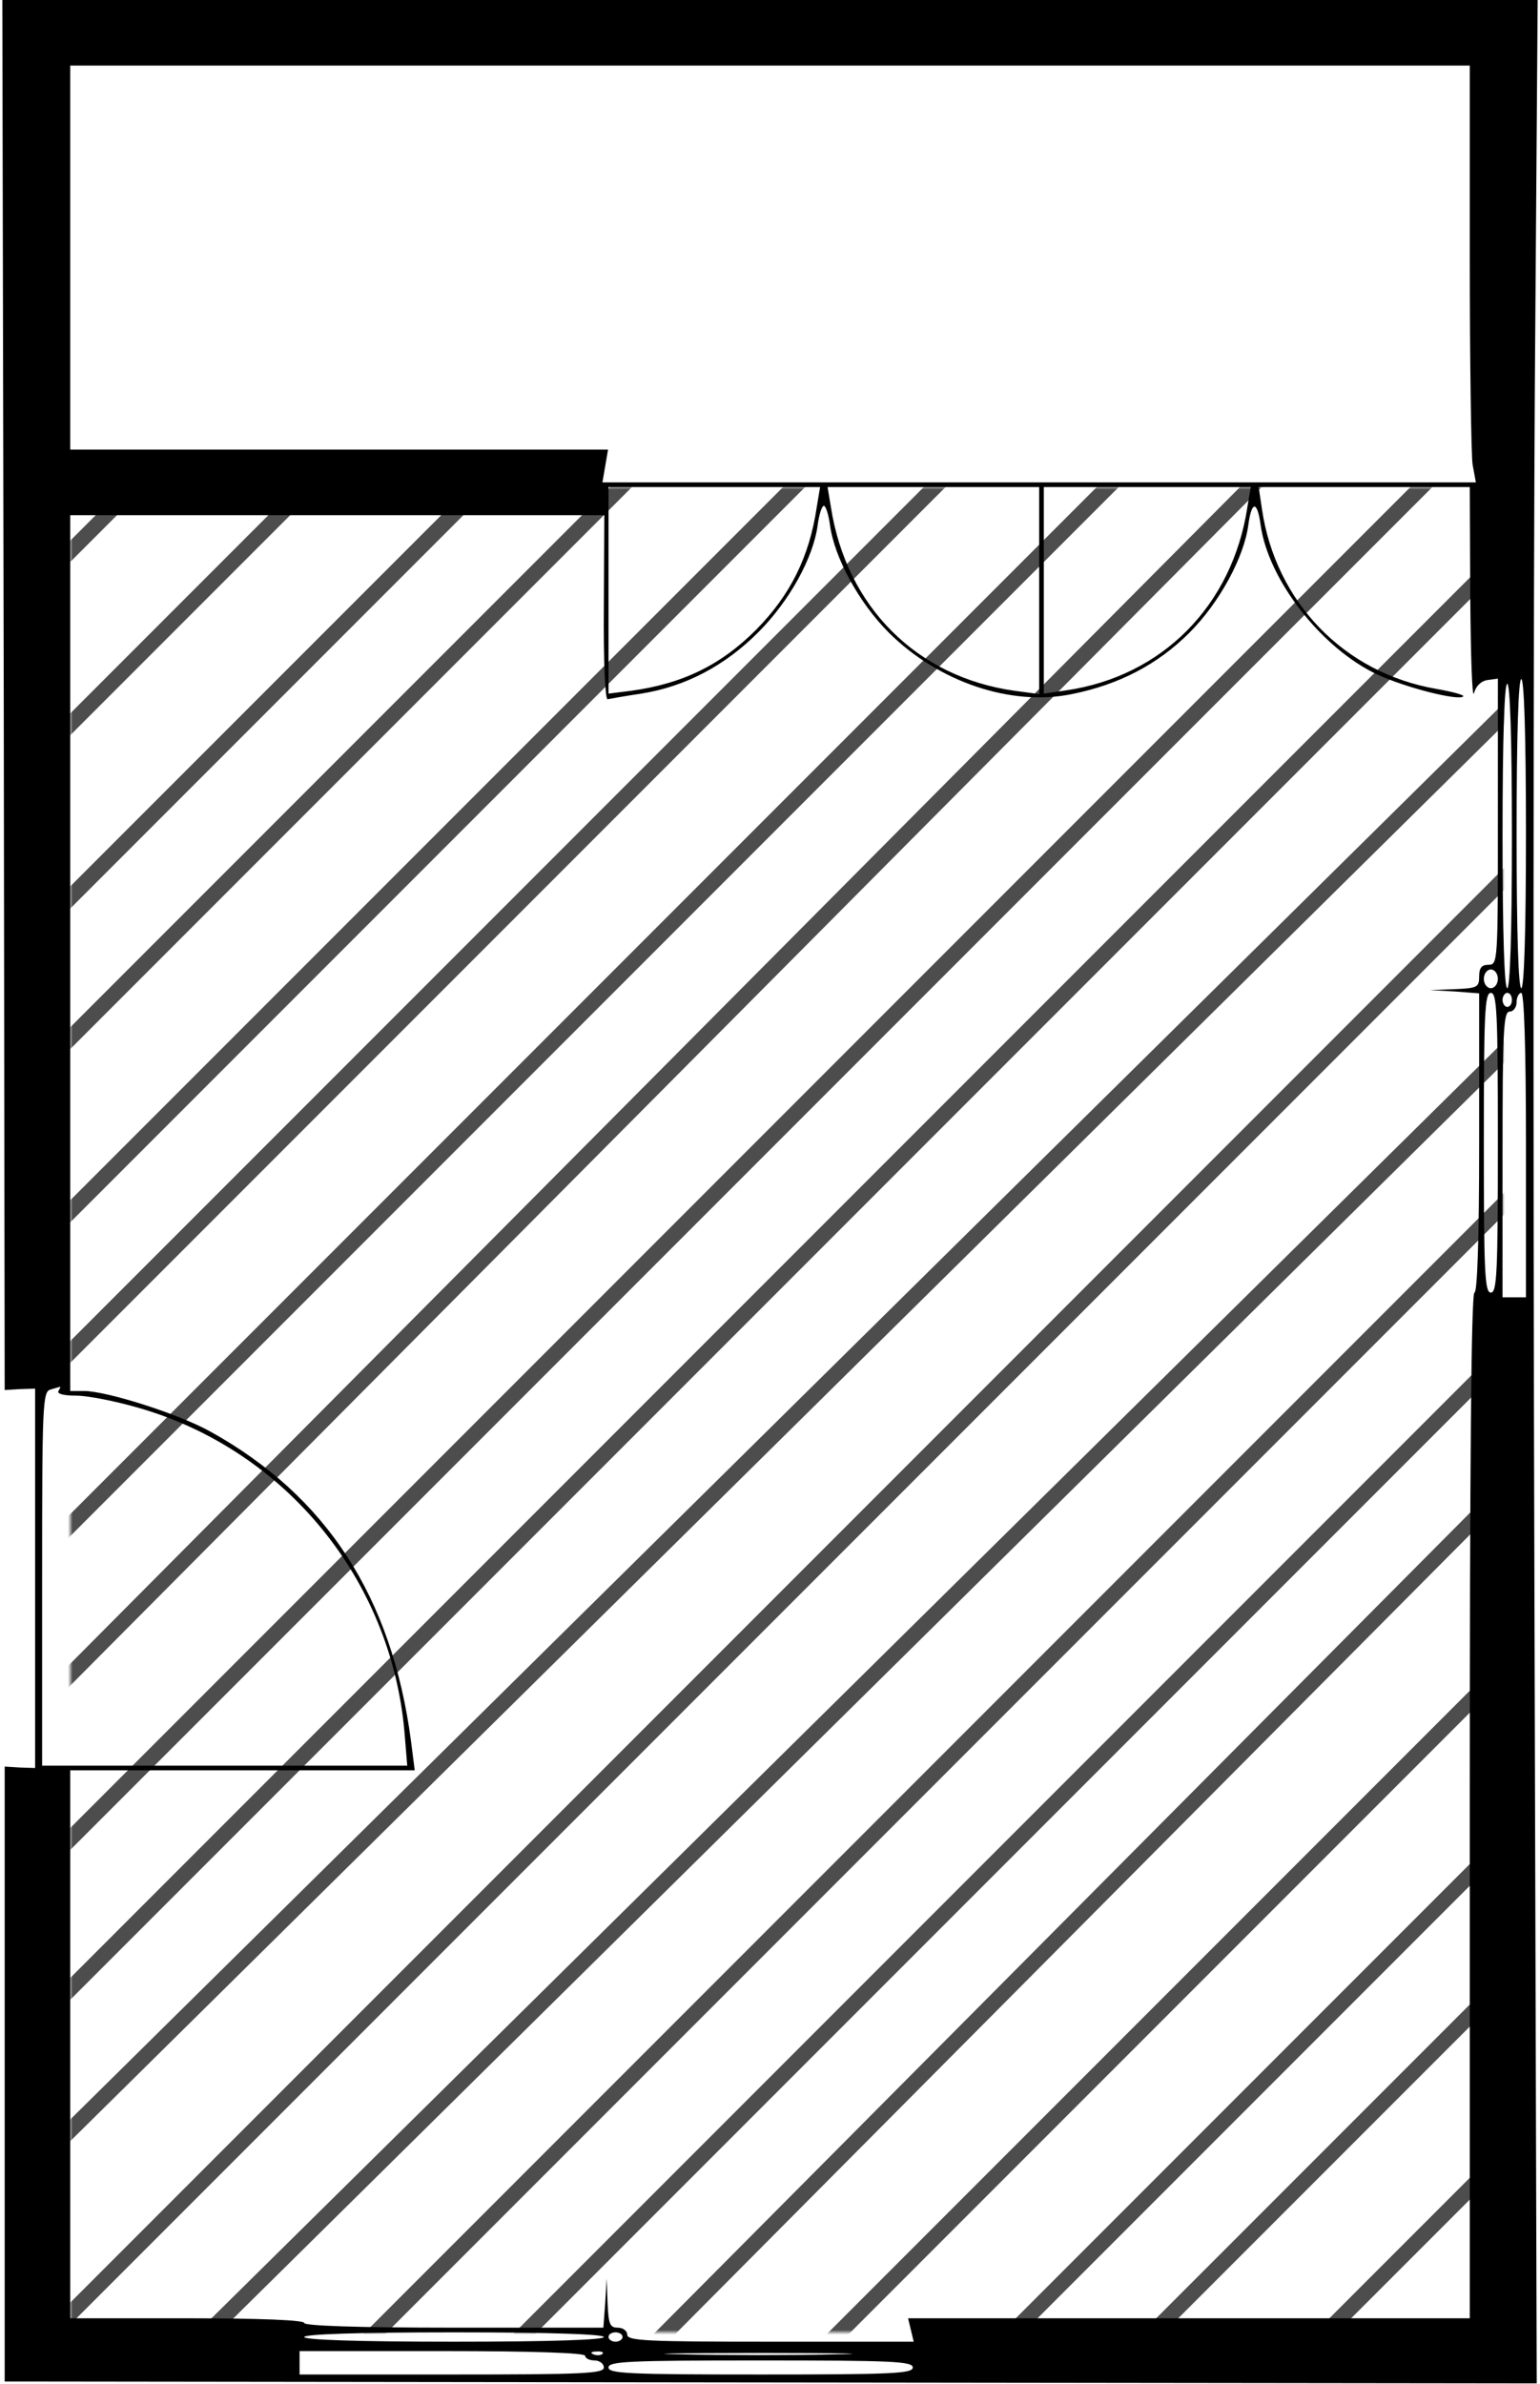 <?xml version="1.0" encoding="UTF-8"?>
<svg width="329px" height="509px" viewBox="0 0 329 509" version="1.1" xmlns="http://www.w3.org/2000/svg" xmlns:xlink="http://www.w3.org/1999/xlink">
    <!-- Generator: Sketch 57.1 (83088) - https://sketch.com -->
    <title>681_fuji</title>
    <desc>Created with Sketch.</desc>
    <defs>
        <polygon id="path-1" points="0 0 0 394 306 394 306 0"></polygon>
    </defs>
    <g id="Page-1" stroke="none" stroke-width="1" fill="none" fill-rule="evenodd">
        <g id="681_fuji">
            <g id="adobestock" transform="translate(15, 104)">
                <mask id="mask-2" fill="white">
                    <use xlink:href="#path-1"></use>
                </mask>
                <g id="Mask"></g>
                <g mask="url(#mask-2)" fill="#4D4D4D" fill-rule="nonzero" id="Path">
                    <g transform="translate(239, 151) scale(-1, 1) translate(-239, -151) translate(-15, -103)">
                        <polygon points="508 5 505 5 508 8"></polygon>
                        <polygon points="508 32.213 475.787 0 471 0 508 37"></polygon>
                        <polygon points="508 62.521 445.479 0 441 0 508 67"></polygon>
                        <polygon points="508 99.313 408.687 0 404 0 508 104"></polygon>
                        <polygon points="508 129.445 378.552 0 374 0 508 134"></polygon>
                        <polygon points="508 166.334 341.663 0 337 0 508 171"></polygon>
                        <polygon points="508 203.263 304.741 0 300 0 508 208"></polygon>
                        <polygon points="508 233.343 274.657 0 270 0 508 238"></polygon>
                        <polygon points="508 270.286 237.714 0 233 0 508 275"></polygon>
                        <polygon points="508 300.348 207.652 0 203 0 508 305"></polygon>
                        <polygon points="508 337.302 170.695 0 166 0 508 342"></polygon>
                        <polygon points="508 369.33 140.649 0 136 0 508 374"></polygon>
                        <polygon points="508 404.316 103.688 0 99 0 508 409"></polygon>
                        <polygon points="508 436.332 71.668 0 67 0 508 441"></polygon>
                        <polygon points="508 466.369 35.69 0 31 0 508 471"></polygon>
                        <polygon points="508 508 508 505.659 2.341 0 0 0 0 2.341 505.659 508"></polygon>
                        <polygon points="0 41.631 472.31 508 477 508 0 37"></polygon>
                        <polygon points="0 71.668 436.332 508 441 508 0 67"></polygon>
                        <polygon points="0 103.688 404.312 508 409 508 0 99"></polygon>
                        <polygon points="0 131.674 367.355 501 372 501 0 127"></polygon>
                        <polygon points="0 170.695 337.305 508 342 508 0 166"></polygon>
                        <polygon points="0 207.648 300.348 508 305 508 0 203"></polygon>
                        <polygon points="0 237.714 270.286 508 275 508 0 233"></polygon>
                        <polygon points="0 274.657 233.343 508 238 508 0 270"></polygon>
                        <polygon points="0 304.741 203.259 508 208 508 0 300"></polygon>
                    </g>
                </g>
            </g>
            <g id="681_fujii" fill="#000000" fill-rule="nonzero">
                <g id="Group" transform="translate(164.5, 254.45) scale(-1, 1) rotate(-180) translate(-164.5, -254.45) translate(0.5, -0)">
                    <path d="M0.3,360.5 L0.5,212.1 L3.8,212.3 L7,212.4 L7,171.9 L7,131.4 L3.8,131.5 L0.5,131.7 L0.5,66 L0.5,0.4 L164.2,0.2 L327.8,0 L327.3,172.2 C327,266.9 327.1,381.4 327.4,426.7 L328,508.9 L164,508.9 L0,508.9 L0.3,360.5 Z M313.5,454.2 C313.5,431.7 313.8,411.7 314.1,409.7 L314.8,405.9 L221.5,405.9 L128.2,405.9 L128.8,409.4 L129.4,412.9 L71.9,412.9 L14.5,412.9 L14.5,453.9 L14.5,494.9 L164,494.9 L313.5,494.9 L313.5,454.2 Z M174,400.7 C172.4,389.9 168.3,381.8 161,374.4 C153.5,366.9 145.3,362.9 134.3,361.4 L129.5,360.8 L129.5,382.8 L129.5,404.9 L152.1,404.9 L174.7,404.9 L174,400.7 Z M221.5,382.8 L221.5,360.7 L216.3,361.4 C195.4,364.3 180.3,379.3 177,400.7 L176.3,404.9 L198.9,404.9 L221.5,404.9 L221.5,382.8 Z M266,400.7 C262.8,379.6 247.8,364.5 227.3,361.5 L222.5,360.8 L222.5,382.8 L222.5,404.9 L244.6,404.9 L266.7,404.9 L266,400.7 Z M313.6,381.7 C313.7,368.9 314,359.5 314.4,360.9 C314.8,362.4 315.9,363.5 317.3,363.7 L319.5,364 L319.5,333.5 C319.5,303.6 319.5,302.9 317.5,302.9 C316,302.9 315.5,302.2 315.5,300.4 C315.5,298.1 315.1,297.9 310.3,297.7 L305,297.5 L310.3,297.2 L315.5,296.8 L315.5,264.8 C315.5,244.2 315.1,232.9 314.5,232.9 C313.8,232.9 313.5,195.7 313.5,123.4 L313.5,13.9 L253.5,13.9 L193.5,13.9 L194.1,11.4 L194.7,8.9 L164.1,8.9 C137.6,8.9 133.5,9.1 133.5,10.4 C133.5,11.2 132.6,11.9 131.5,11.9 C129.8,11.9 129.5,12.6 129.3,17.2 L129.1,22.4 L128.8,17.2 L128.4,11.9 L96.4,11.9 C75.8,11.9 64.5,12.3 64.5,12.9 C64.5,13.5 55.5,13.9 39.5,13.9 L14.5,13.9 L14.5,72.4 L14.5,130.9 L51.3,130.9 L88.1,130.9 L87.3,137.2 C83.2,168 69.2,189.5 44.5,203.2 C37.7,207 22.3,211.9 17.4,211.9 L14.5,211.9 L14.5,305.4 L14.5,398.9 L71.5,398.9 L128.6,398.9 L128.5,379.2 C128.4,367.5 128.8,359.5 129.3,359.6 C129.8,359.7 133.1,360.3 136.5,360.8 C145.9,362.3 154.3,366.7 161.5,373.9 C168.1,380.5 173.3,389.8 174.2,396.9 C174.5,399.1 175.1,400.9 175.5,400.9 C175.9,400.9 176.5,399.1 176.8,396.9 C177.7,389.9 183,380.2 189.4,373.8 C200,363.3 215.5,358 228.5,360.7 C238.5,362.7 246.8,367 253.6,373.8 C260,380.2 265.3,389.9 266.2,396.9 C266.9,402 268.1,402 268.8,396.9 C270.4,385.1 281.8,370.5 293.7,364.9 C299.7,362.1 311.1,359.2 312.1,360.2 C312.4,360.5 309.8,361.2 306.4,361.8 C286.6,365.2 272,380.4 269.1,400.2 L268.4,404.9 L290.9,404.9 L313.5,404.9 L313.6,381.7 Z M325.5,330.9 C325.5,309.6 325.1,297.9 324.5,297.9 C323.9,297.9 323.5,309.6 323.5,330.9 C323.5,352.2 323.9,363.9 324.5,363.9 C325.1,363.9 325.5,352.2 325.5,330.9 Z M322.5,330.4 C322.5,309.4 322.1,297.9 321.5,297.9 C320.9,297.9 320.5,309.4 320.5,330.4 C320.5,351.4 320.9,362.9 321.5,362.9 C322.1,362.9 322.5,351.4 322.5,330.4 Z M319.5,299.9 C319.5,298.8 318.8,297.9 318,297.9 C317.2,297.9 316.5,298.8 316.5,299.9 C316.5,301 317.2,301.9 318,301.9 C318.8,301.9 319.5,301 319.5,299.9 Z M319.5,264.9 C319.5,237.1 319.3,232.9 318,232.9 C316.7,232.9 316.5,237.1 316.5,264.9 C316.5,292.7 316.7,296.9 318,296.9 C319.3,296.9 319.5,292.7 319.5,264.9 Z M322.5,295.4 C322.5,294.6 322.1,293.9 321.5,293.9 C321,293.9 320.5,294.6 320.5,295.4 C320.5,296.2 321,296.9 321.5,296.9 C322.1,296.9 322.5,296.2 322.5,295.4 Z M325.5,264.4 L325.5,231.9 L323,231.9 L320.5,231.9 L320.5,262.4 C320.5,288.8 320.7,292.9 322,292.9 C322.8,292.9 323.5,293.8 323.5,294.9 C323.5,296 324,296.9 324.5,296.9 C325.1,296.9 325.5,285.4 325.5,264.4 Z M12,211.9 C11.6,211.3 13.1,210.9 15.8,210.9 C18.3,210.9 24.3,209.7 29.1,208.3 C60.4,199.3 83,171.8 85.9,139.2 L86.5,131.9 L47.5,131.9 L8.5,131.9 L8.5,171.8 C8.5,209 8.6,211.8 10.3,212.2 C11.2,212.5 12.1,212.7 12.3,212.8 C12.5,212.8 12.3,212.5 12,211.9 Z M128.5,9.9 C128.5,9.3 117.2,8.9 96.5,8.9 C75.8,8.9 64.5,9.3 64.5,9.9 C64.5,10.5 75.8,10.9 96.5,10.9 C117.2,10.9 128.5,10.5 128.5,9.9 Z M132.5,9.9 C132.5,9.4 131.8,8.9 131,8.9 C130.2,8.9 129.5,9.4 129.5,9.9 C129.5,10.5 130.2,10.9 131,10.9 C131.8,10.9 132.5,10.5 132.5,9.9 Z M124.5,5.9 C124.5,5.4 125.4,4.9 126.5,4.9 C127.6,4.9 128.5,4.2 128.5,3.4 C128.5,2.1 124.2,1.9 96,1.9 L63.5,1.9 L63.5,4.4 L63.5,6.9 L94,6.9 C113.7,6.9 124.5,6.5 124.5,5.9 Z M128.2,6.3 C127.9,6 127,5.9 126.3,6.2 C125.5,6.5 125.8,6.8 126.9,6.8 C128,6.9 128.6,6.6 128.2,6.3 Z M177.8,6.2 C168.8,6 154.2,6 145.3,6.2 C136.3,6.3 143.6,6.5 161.5,6.5 C179.4,6.5 186.7,6.3 177.8,6.2 Z M194.5,3.4 C194.5,2.1 190.2,1.9 162,1.9 C133.8,1.9 129.5,2.1 129.5,3.4 C129.5,4.7 133.8,4.9 162,4.9 C190.2,4.9 194.5,4.7 194.5,3.4 Z" id="Shape"></path>
                </g>
            </g>
        </g>
    </g>
</svg>
